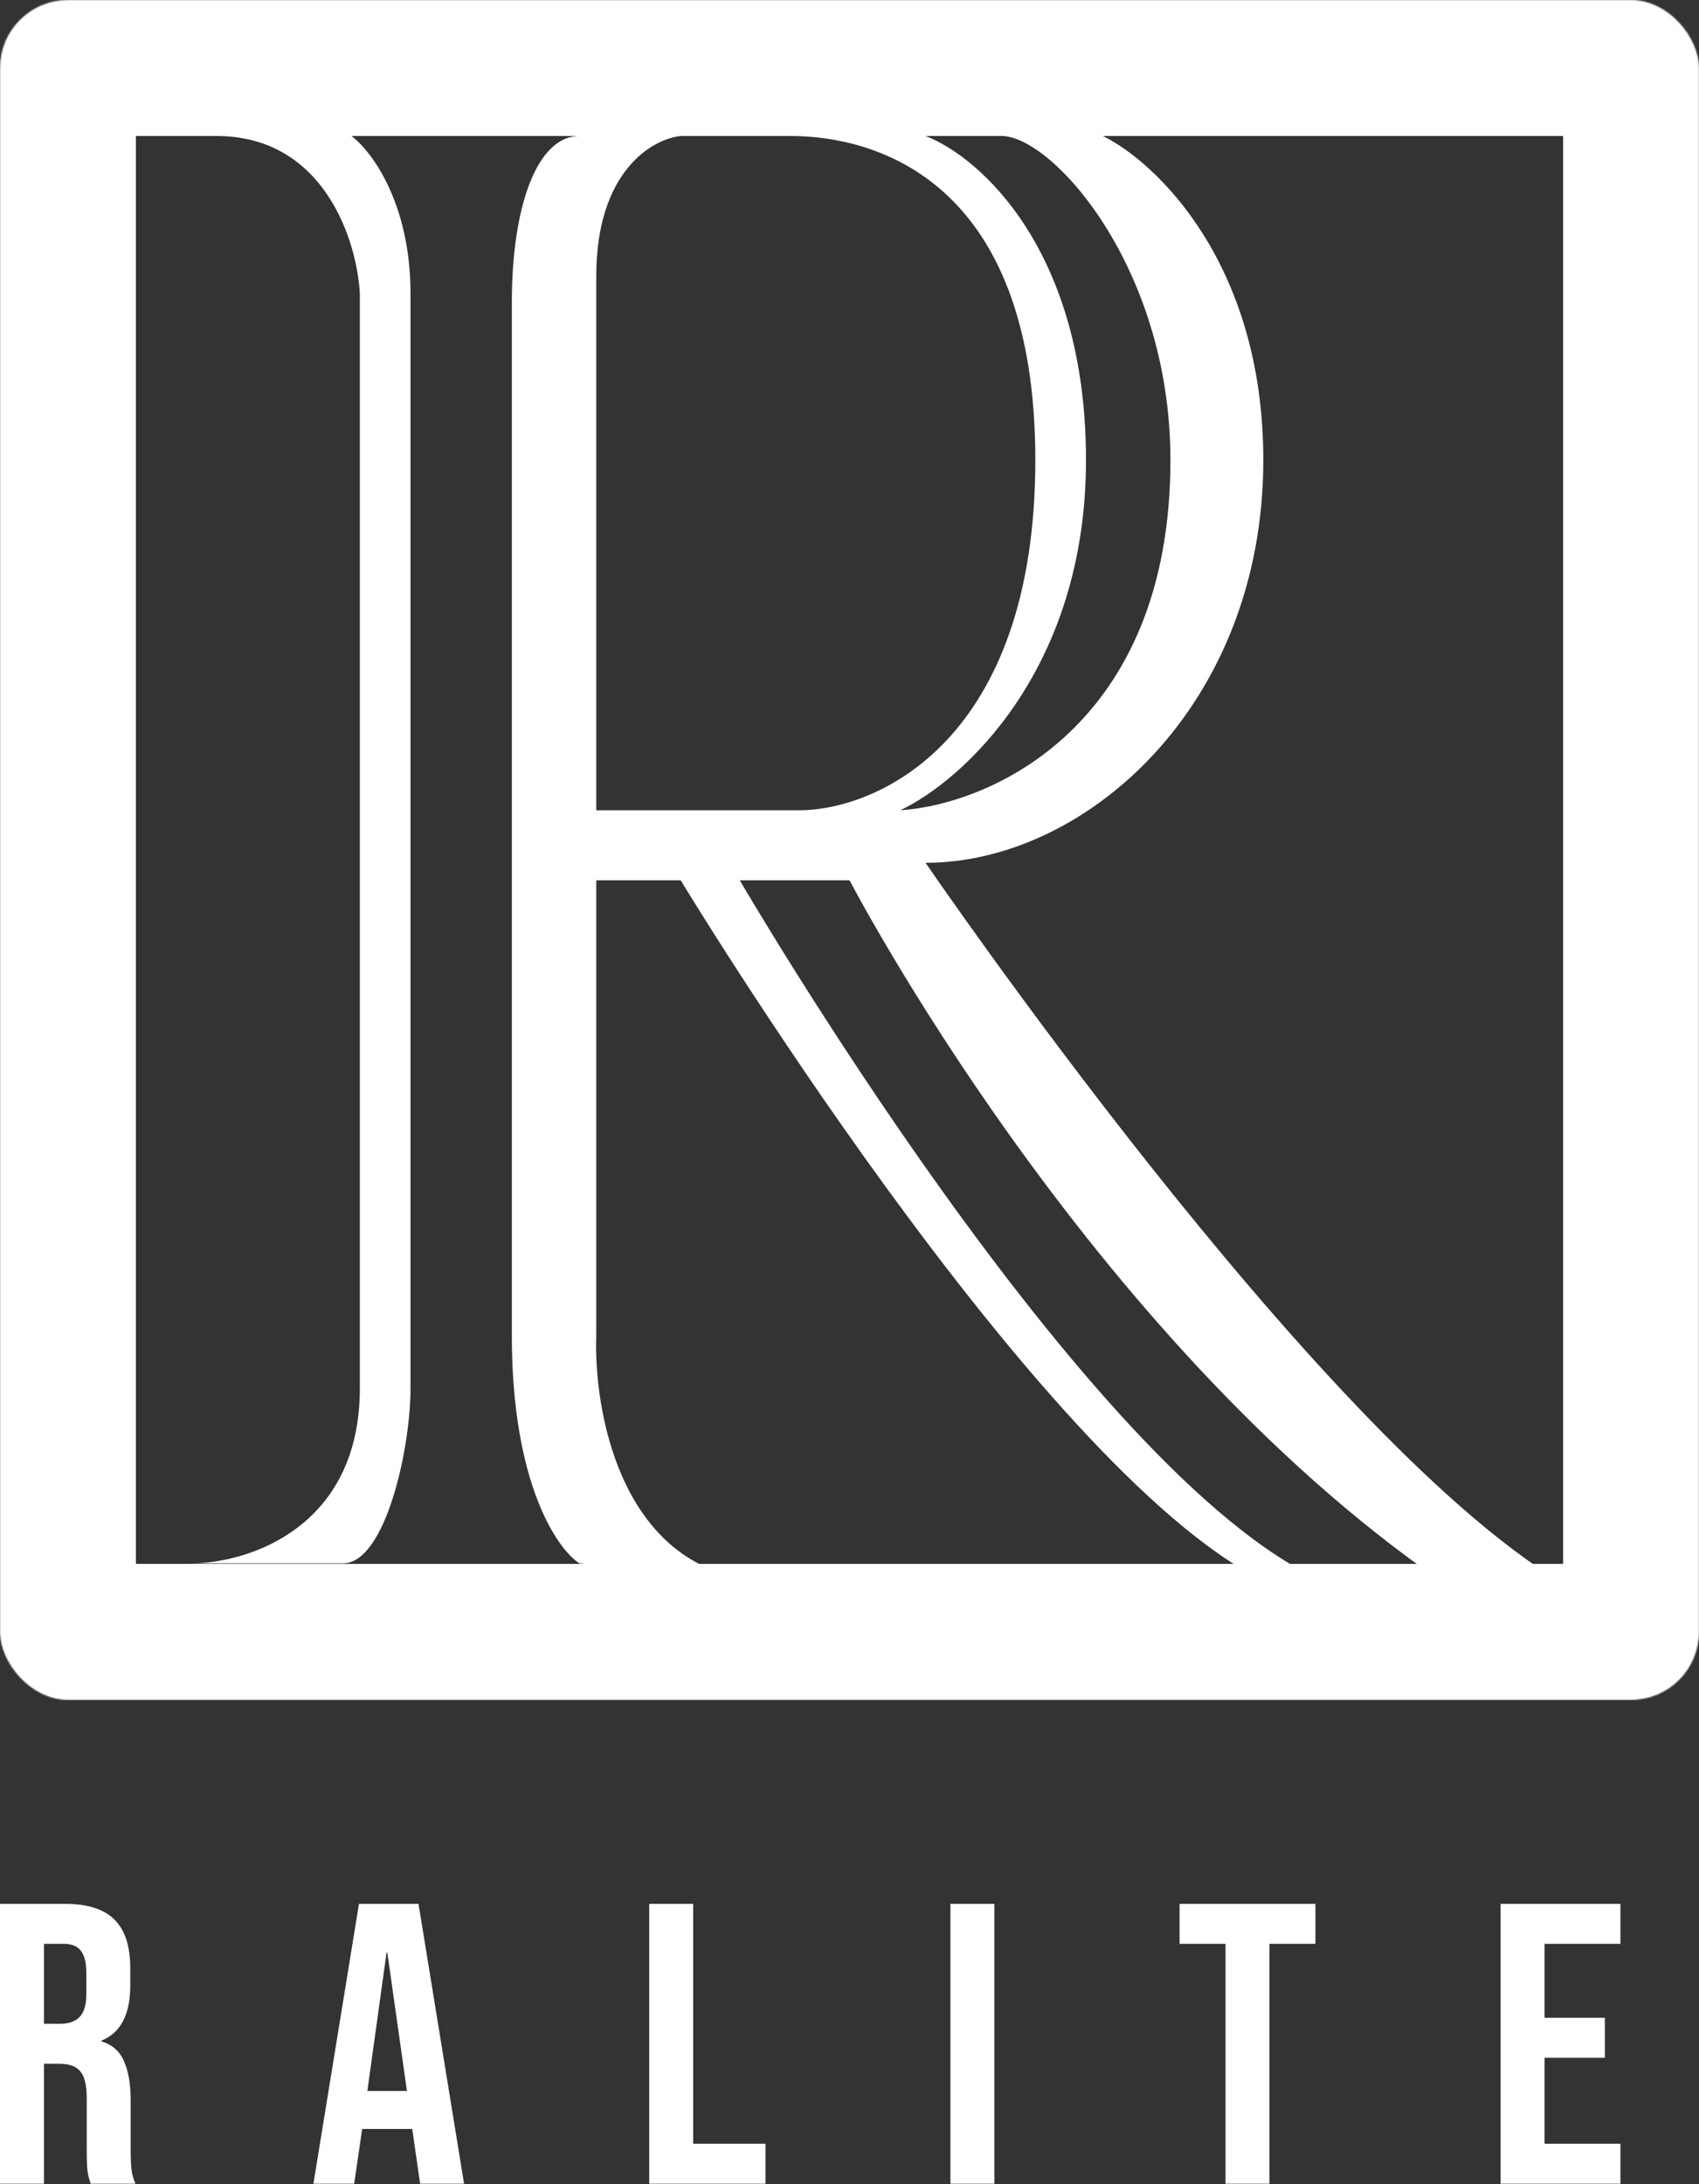 <?xml version="1.0" encoding="UTF-8"?> <svg xmlns="http://www.w3.org/2000/svg" width="1418" height="1822" viewBox="0 0 1418 1822" fill="none"><rect x="0" y="0" width="1418" height="1822" fill="#333333" stroke="none"/><mask id="path-1-inside-1_57_10" fill="white"><rect width="1418" height="1418" rx="56.72"></rect></mask><rect width="1418" height="1418" rx="56.72" stroke="white" stroke-width="226.88" mask="url(#path-1-inside-1_57_10)"></rect><path d="M300.337 1158.03C300.337 1274.91 206.376 1304.13 159.396 1304.13H286.243C321.478 1304.13 342.619 1209.17 342.619 1158.03V244.927C342.619 168.957 309.733 125.615 293.29 113.44H180.537C270.739 113.44 297.988 201.098 300.337 244.927V1158.03Z" fill="white"></path><path d="M483.559 1304.13C464.767 1291.96 427.183 1236.93 427.183 1114.2V252.232C427.183 171.879 448.324 113.44 483.559 113.44H568.124C544.634 115.875 497.653 142.659 497.653 230.318V675.913H666.782C732.554 675.913 864.099 617.474 864.099 383.719C864.099 149.964 730.205 113.44 659.735 113.44H772.488C817.119 130.485 906.381 208.403 906.381 383.719C906.381 559.036 803.025 651.564 751.347 675.913C826.515 671.043 976.852 605.787 976.852 383.719C976.852 223.013 878.193 113.44 835.911 113.44H920.475C965.106 135.354 1054.37 220.091 1054.37 383.719C1054.37 588.255 906.381 719.742 772.488 719.742C772.488 719.742 1096.65 1194.56 1301.01 1318.74H1202.36C906.381 1114.2 709.064 734.352 709.064 734.352H617.453C617.453 734.352 906.381 1231.08 1103.7 1318.74H1054.37C864.099 1223.78 568.124 734.352 568.124 734.352H497.653V1114.2C495.493 1176.92 517.582 1297.33 617.676 1316.22L645.641 1318.74C635.704 1318.74 626.394 1317.86 617.676 1316.22L483.559 1304.13Z" fill="white"></path><path d="M0 1588.16H54.363C73.262 1588.16 87.047 1592.61 95.718 1601.5C104.39 1610.17 108.725 1623.62 108.725 1641.86V1656.2C108.725 1680.43 100.721 1695.77 84.713 1702.22V1702.89C93.606 1705.56 99.832 1711 103.389 1719.23C107.169 1727.46 109.059 1738.46 109.059 1752.25V1793.27C109.059 1799.94 109.281 1805.39 109.726 1809.61C110.171 1813.62 111.282 1817.62 113.061 1821.62H75.708C74.374 1817.84 73.484 1814.28 73.04 1810.95C72.595 1807.61 72.373 1801.61 72.373 1792.94V1750.25C72.373 1739.58 70.594 1732.13 67.036 1727.9C63.701 1723.68 57.809 1721.57 49.36 1721.57H36.687V1821.62H0V1588.16ZM50.027 1688.21C57.364 1688.21 62.812 1686.32 66.369 1682.54C70.149 1678.76 72.039 1672.43 72.039 1663.53V1645.52C72.039 1637.08 70.483 1630.96 67.37 1627.18C64.479 1623.4 59.81 1621.51 53.362 1621.51H36.687V1688.21H50.027Z" fill="white"></path><path d="M299.602 1588.16H349.296L387.316 1821.62H350.63L343.959 1775.26V1775.93H302.27L295.6 1821.62H261.581L299.602 1588.16ZM339.624 1744.24L323.281 1628.85H322.614L306.606 1744.24H339.624Z" fill="white"></path><path d="M541.855 1588.16H578.542V1788.27H638.908V1821.62H541.855V1588.16Z" fill="white"></path><path d="M793.241 1588.16H829.928V1821.62H793.241V1588.16Z" fill="white"></path><path d="M1022.83 1621.51H984.472V1588.16H1097.87V1621.51H1059.51V1821.62H1022.83V1621.51Z" fill="white"></path><path d="M1252.37 1588.16H1352.42V1621.51H1289.06V1683.21H1339.42V1716.56H1289.06V1788.27H1352.42V1821.62H1252.37V1588.16Z" fill="white"></path></svg> 